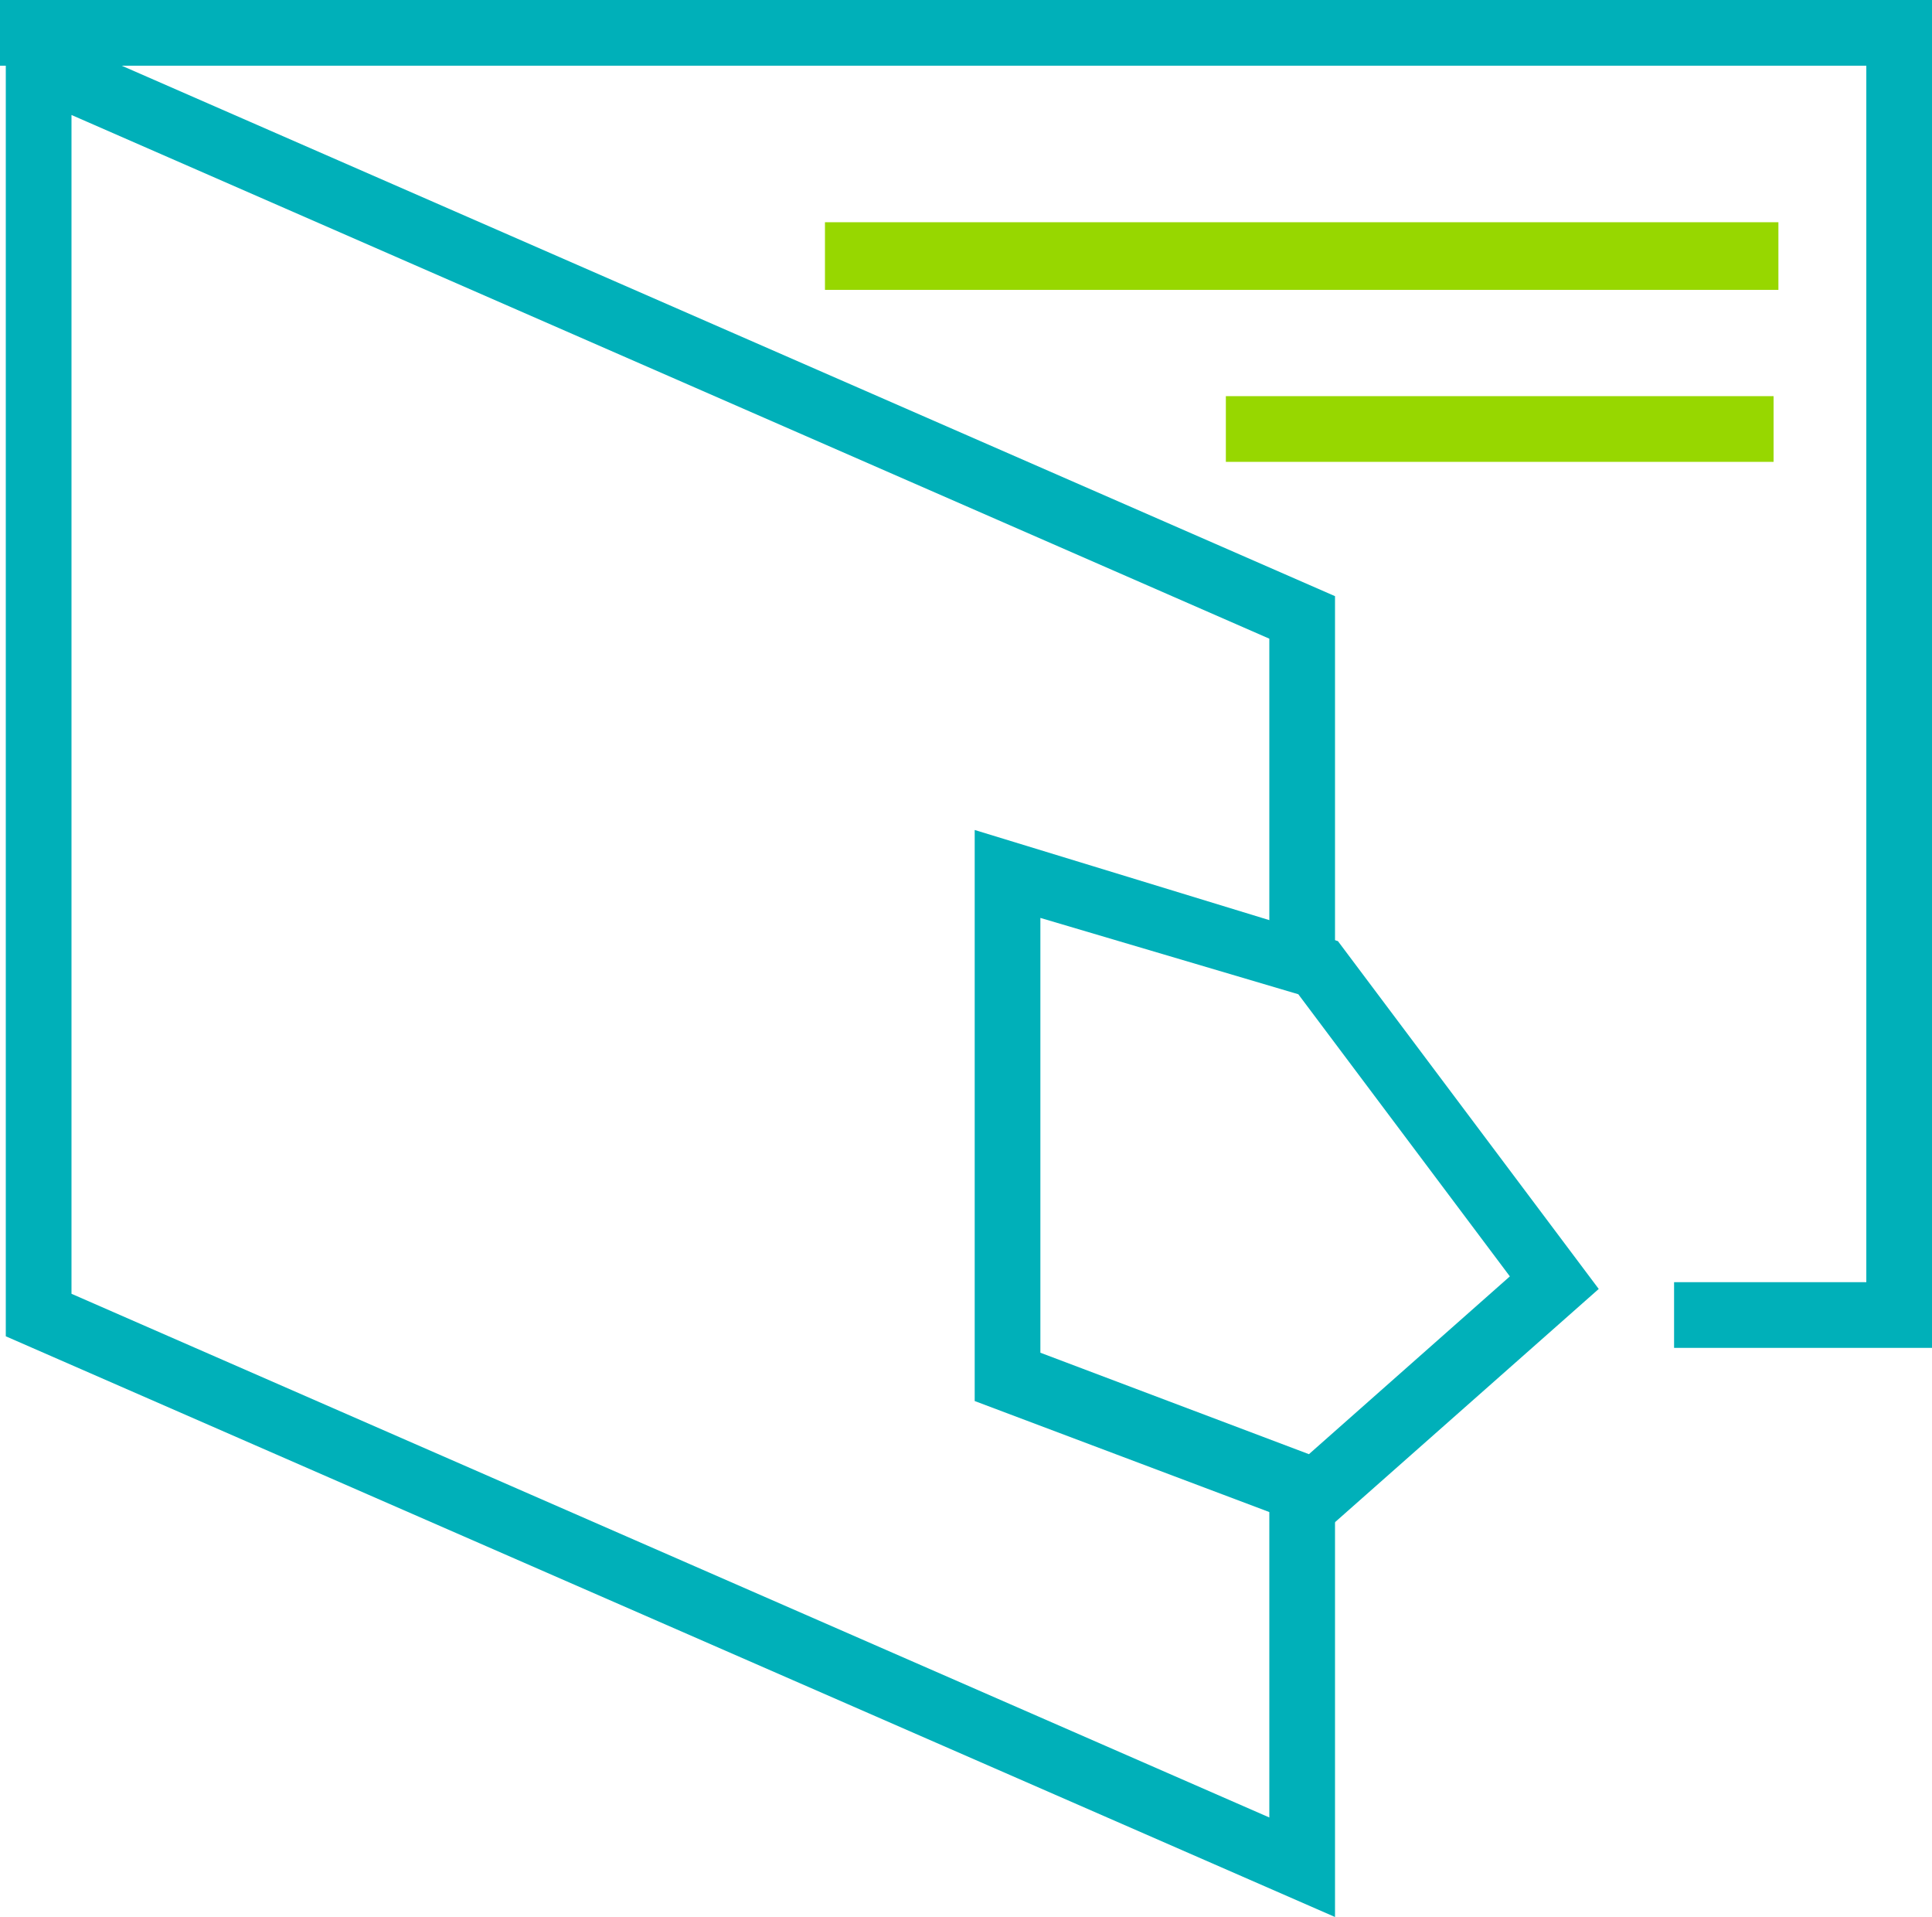 <svg xmlns="http://www.w3.org/2000/svg" viewBox="0 0 20 19.84"><defs><style>.cls-1{fill:#97d700;}.cls-2{fill:#00b0b9;}</style></defs><title>wallet</title><g id="Layer_2" data-name="Layer 2"><g id="Layer_1-2" data-name="Layer 1"><path class="cls-1" d="M18.36,4.78H12.69V4.1h5.67ZM18.41,3H8.54V2.3h9.87Z"/><polygon class="cls-2" points="0 0 0 0.68 0.06 0.68 0.06 13.83 13.82 19.84 13.82 15.29 13.63 15.47 13.14 15.29 13.14 18.81 0.74 13.39 0.74 1.19 13.14 6.61 13.14 9.88 13.65 10.03 13.82 10.27 13.82 6.17 1.26 0.68 19.32 0.68 19.32 13.27 17.33 13.27 17.33 13.95 20 13.95 20 0 0 0"/><path class="cls-2" d="M13.7,15.86,10.09,14.5V8.59l3.76,1.15,2.7,3.6ZM10.77,14l2.78,1.05,2.08-1.84-2.19-2.92L10.77,9.5Z"/></g></g></svg>